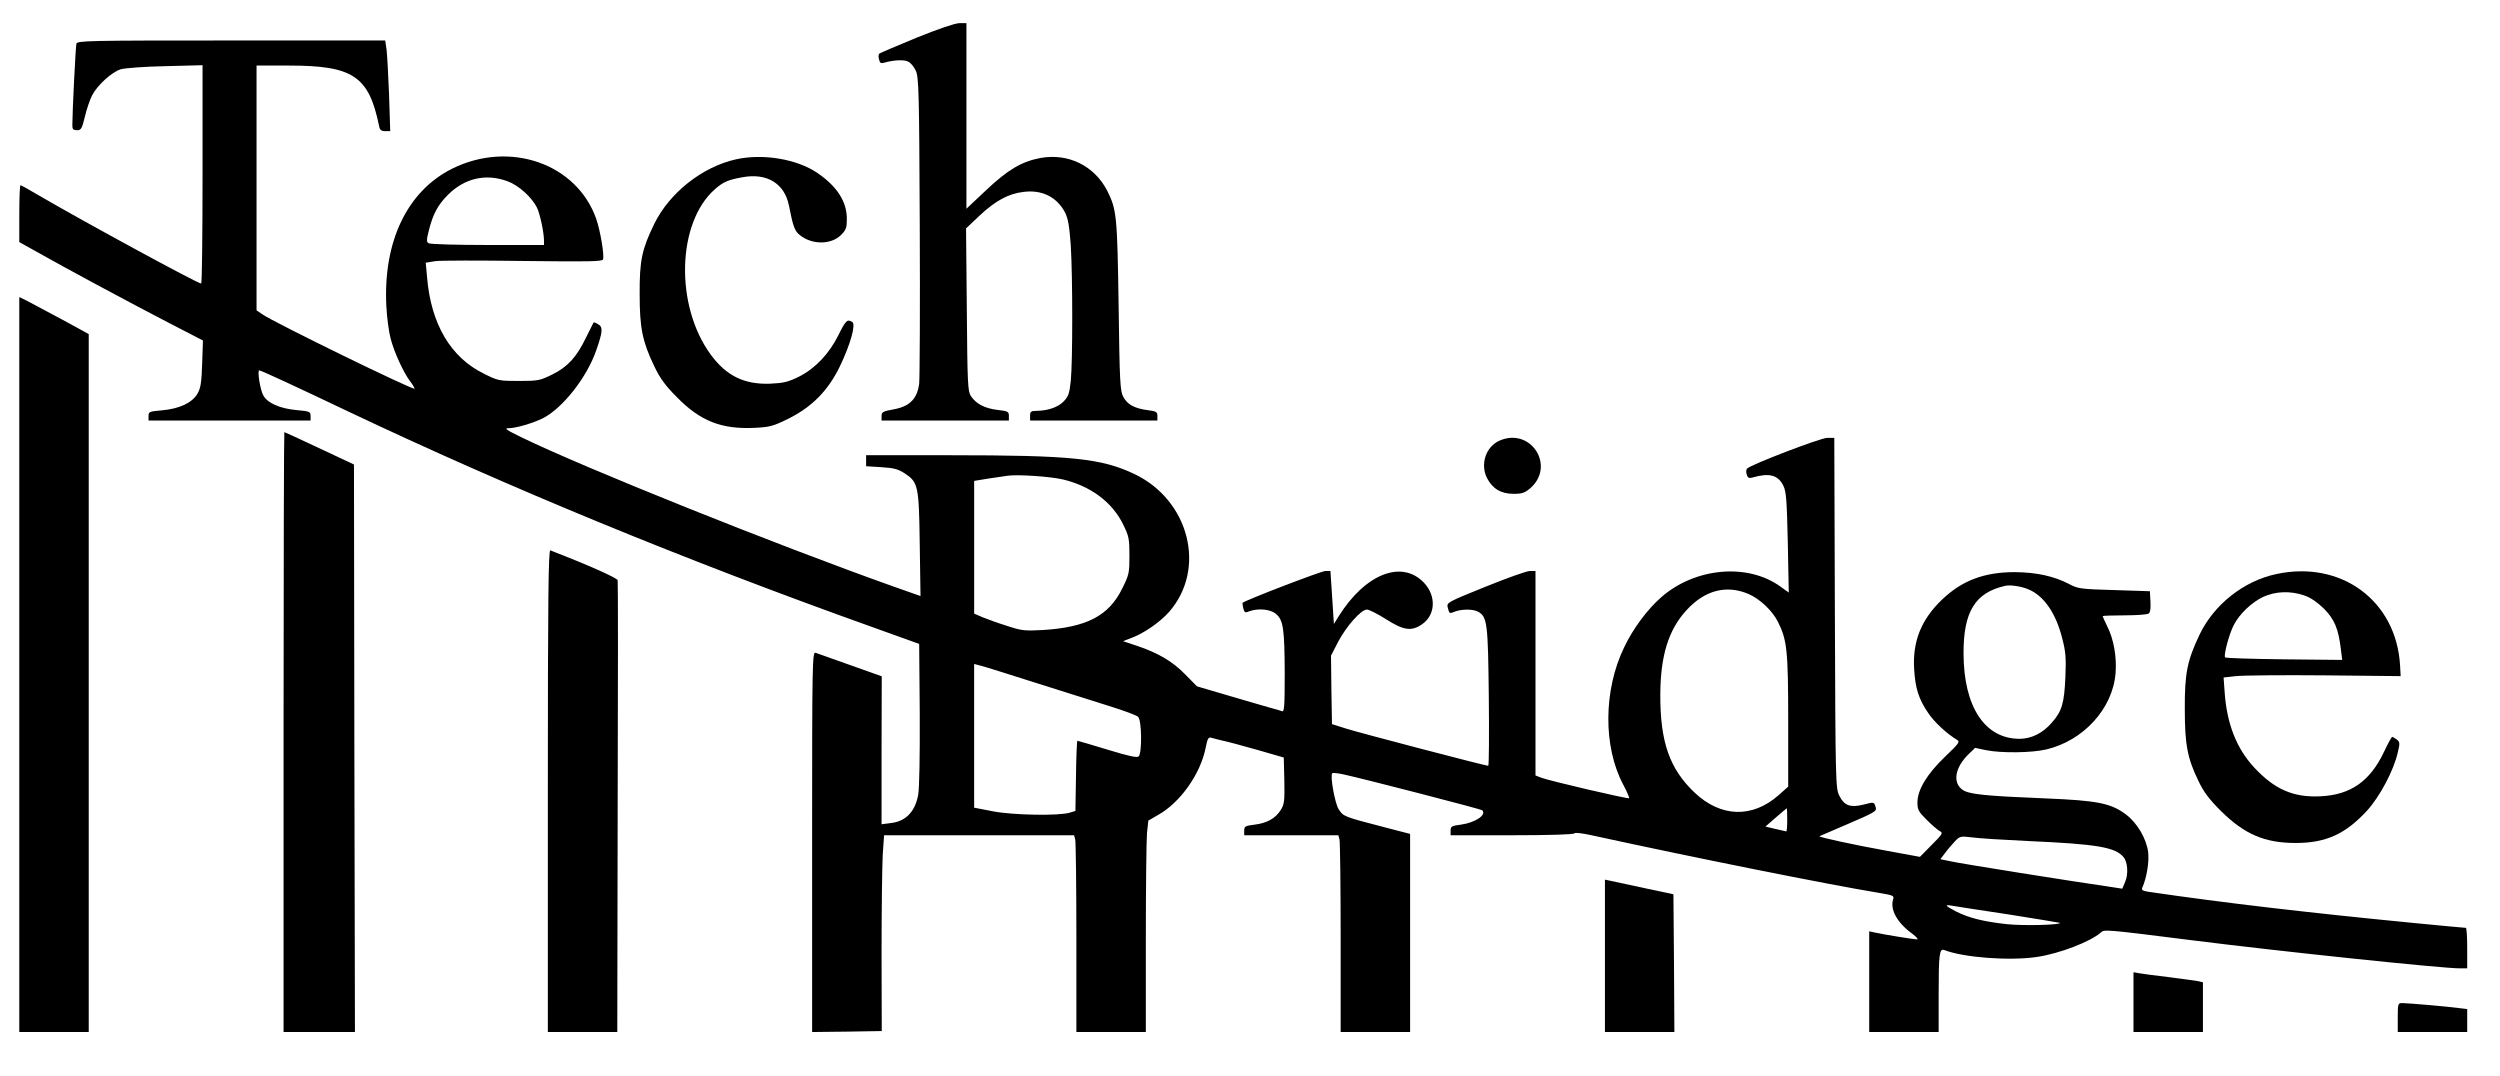 <?xml version="1.0" standalone="no"?>
<!DOCTYPE svg PUBLIC "-//W3C//DTD SVG 20010904//EN"
 "http://www.w3.org/TR/2001/REC-SVG-20010904/DTD/svg10.dtd">
<svg version="1.0" xmlns="http://www.w3.org/2000/svg"
 width="1296pt" height="558pt" viewBox="0 0 1296 558"
 preserveAspectRatio="xMidYMid meet">

<g transform="translate(0,558) scale(0.1,-0.1)"
fill="#000000" stroke="none">
<path d="M4750 5384 c-102 -42 -188 -79 -192 -82 -4 -4 -5 -18 -1 -30 4 -19
10 -22 27 -17 47 14 104 17 125 5 13 -6 30 -28 39 -48 15 -33 17 -114 20 -802
2 -421 0 -789 -3 -819 -10 -78 -49 -118 -132 -133 -56 -10 -63 -14 -63 -35 l0
-23 330 0 330 0 0 24 c0 22 -5 25 -59 31 -66 8 -111 31 -138 72 -16 25 -18 63
-21 448 l-4 421 72 68 c80 75 148 112 225 121 97 13 175 -27 217 -108 15 -31
22 -71 29 -171 10 -167 10 -597 0 -700 -7 -68 -13 -82 -38 -108 -30 -30 -81
-47 -140 -48 -28 0 -33 -4 -33 -25 l0 -25 330 0 330 0 0 24 c0 21 -6 24 -52
30 -67 9 -104 29 -125 69 -16 29 -19 78 -24 472 -7 467 -10 498 -59 596 -67
130 -202 196 -346 170 -97 -18 -170 -61 -282 -167 l-102 -96 0 481 0 481 -37
0 c-24 -1 -109 -30 -223 -76z"/>
<path d="M396 5353 c-4 -16 -21 -353 -21 -423 0 -20 5 -25 24 -25 21 0 26 7
41 70 9 39 26 88 37 110 28 54 102 121 149 136 22 6 124 14 232 16 l192 5 0
-566 c0 -311 -3 -566 -7 -566 -18 0 -605 319 -840 456 -50 30 -94 54 -97 54
-3 0 -6 -66 -6 -147 l0 -148 88 -49 c144 -82 489 -267 682 -367 l182 -94 -4
-120 c-3 -97 -8 -128 -24 -155 -27 -48 -94 -79 -183 -87 -66 -6 -71 -7 -71
-29 l0 -24 420 0 420 0 0 24 c0 22 -5 24 -72 30 -88 8 -153 37 -174 78 -16 31
-31 128 -20 128 9 0 186 -82 461 -213 826 -392 1741 -769 2715 -1117 l245 -88
3 -363 c1 -215 -2 -386 -8 -419 -16 -88 -65 -139 -144 -147 l-46 -6 0 384 1
383 -163 58 c-90 32 -171 61 -180 64 -17 5 -18 -46 -18 -981 l0 -985 180 2
181 3 -1 404 c0 222 3 451 6 508 l7 103 492 0 493 0 6 -22 c3 -13 6 -242 6
-510 l0 -488 180 0 180 0 0 483 c0 265 3 512 6 548 l7 65 50 29 c115 64 220
212 247 348 9 47 15 57 28 53 9 -3 37 -10 62 -16 25 -5 106 -27 180 -48 l135
-39 3 -119 c2 -104 0 -123 -18 -152 -27 -44 -71 -69 -136 -77 -49 -6 -54 -9
-54 -31 l0 -24 244 0 244 0 6 -22 c3 -13 6 -242 6 -510 l0 -488 180 0 180 0 0
513 0 514 -127 33 c-220 57 -219 57 -244 96 -19 32 -44 168 -33 185 2 4 30 1
61 -6 118 -26 708 -179 716 -185 27 -23 -35 -65 -110 -75 -47 -6 -53 -9 -53
-31 l0 -24 319 0 c195 0 321 4 323 10 2 5 40 1 93 -11 513 -112 1219 -254
1493 -299 66 -11 72 -14 66 -32 -17 -54 22 -123 100 -179 21 -16 32 -29 24
-29 -15 0 -165 24 -220 36 l-28 6 0 -261 0 -261 180 0 180 0 0 193 c0 212 4
241 29 232 100 -39 337 -57 480 -36 116 17 278 79 332 127 18 16 18 17 469
-40 459 -58 1297 -146 1392 -146 l38 0 0 105 c0 58 -3 105 -7 105 -5 0 -125
11 -268 25 -544 53 -976 103 -1378 162 -30 5 -37 9 -31 22 23 52 36 134 30
184 -9 69 -56 150 -114 194 -78 59 -148 73 -417 84 -318 13 -400 21 -433 46
-51 38 -36 116 33 183 l34 33 57 -12 c80 -16 237 -14 313 4 192 46 343 211
358 394 7 84 -9 177 -43 244 -13 27 -24 51 -24 53 0 2 51 4 113 4 61 0 118 4
125 9 9 5 12 25 10 62 l-3 54 -185 6 c-176 5 -188 7 -235 32 -77 40 -167 60
-280 61 -159 0 -273 -43 -377 -142 -108 -103 -154 -217 -145 -361 6 -101 24
-156 74 -229 32 -47 97 -107 149 -138 16 -9 8 -19 -63 -87 -94 -90 -143 -172
-143 -237 0 -38 6 -48 48 -90 26 -26 56 -52 67 -58 19 -10 16 -15 -41 -72
l-61 -62 -169 31 c-167 30 -357 71 -352 76 2 1 69 30 151 65 133 57 147 65
141 84 -9 30 -8 29 -63 15 -68 -17 -100 -6 -126 46 -19 39 -20 63 -23 948 l-3
907 -37 0 c-34 0 -394 -138 -415 -159 -5 -5 -6 -19 -2 -31 5 -17 12 -20 28
-16 89 26 134 14 162 -42 15 -31 18 -76 23 -296 l5 -258 -43 31 c-170 123
-442 99 -618 -55 -72 -63 -146 -162 -192 -259 -108 -222 -110 -516 -5 -713 19
-36 33 -68 30 -70 -5 -5 -418 91 -457 107 l-28 11 0 530 0 530 -29 0 c-16 0
-120 -37 -231 -82 -198 -80 -201 -82 -195 -107 9 -34 8 -33 39 -21 35 13 92
13 118 -1 48 -26 52 -59 56 -442 2 -196 1 -357 -3 -357 -14 0 -665 170 -737
193 l-73 23 -3 178 -2 177 37 72 c43 81 119 167 149 167 11 0 55 -22 99 -50
91 -58 132 -64 186 -27 71 48 76 147 11 216 -115 121 -305 46 -443 -175 l-24
-39 -9 138 -9 137 -26 0 c-20 0 -414 -151 -429 -165 -2 -1 0 -14 3 -28 6 -23
10 -25 32 -16 45 17 110 11 138 -14 38 -32 44 -78 45 -306 0 -173 -2 -202 -14
-198 -8 3 -34 11 -58 17 -24 7 -119 34 -213 62 l-170 50 -60 61 c-66 68 -141
112 -251 149 l-72 24 44 17 c63 23 148 82 194 134 196 223 106 580 -180 716
-172 81 -324 97 -957 97 l-433 0 0 -29 0 -28 79 -5 c66 -4 87 -10 121 -32 70
-46 74 -64 78 -368 l4 -268 -139 49 c-608 216 -1606 616 -1932 775 -76 37 -89
46 -65 46 38 0 127 26 179 52 102 52 228 212 276 352 34 97 36 122 8 136 -11
7 -21 10 -22 8 -1 -2 -19 -37 -39 -78 -49 -102 -95 -152 -176 -192 -63 -31
-73 -33 -172 -33 -102 0 -109 1 -182 38 -172 84 -274 258 -294 499 l-7 76 49
8 c27 4 233 4 457 1 339 -4 409 -3 413 8 8 20 -14 149 -35 210 -101 287 -448
408 -746 261 -235 -117 -360 -380 -342 -716 3 -58 13 -132 22 -165 19 -73 67
-177 102 -223 14 -18 23 -35 22 -37 -9 -8 -732 345 -788 385 l-31 21 0 635 0
634 168 0 c333 0 414 -55 467 -312 4 -22 11 -28 32 -28 l26 0 -6 188 c-4 104
-10 210 -13 235 l-7 47 -798 0 c-751 0 -798 -1 -803 -17z m2236 -713 c57 -21
124 -82 151 -135 16 -31 37 -131 37 -172 l0 -23 -292 0 c-161 0 -299 4 -306 9
-12 7 -11 19 2 70 21 82 46 129 98 181 87 87 198 112 310 70z m2876 -1545
c145 -34 257 -117 314 -233 30 -61 33 -74 33 -162 0 -91 -2 -100 -38 -172 -69
-140 -183 -200 -411 -214 -92 -5 -109 -4 -184 21 -46 14 -103 35 -128 45 l-44
19 0 344 0 344 73 12 c39 6 86 13 102 15 52 7 217 -4 283 -19z m5007 -570 c80
-33 143 -123 176 -256 18 -69 20 -102 16 -198 -6 -138 -18 -178 -71 -238 -47
-54 -104 -82 -165 -83 -181 -1 -291 165 -292 441 -1 218 60 317 216 352 26 6
82 -2 120 -18z m-1449 -25 c57 -25 121 -85 150 -142 48 -95 54 -147 54 -515
l0 -341 -52 -46 c-135 -118 -298 -113 -433 15 -130 123 -179 263 -178 509 1
202 43 336 136 437 95 104 208 133 323 83z m-3696 -460 c135 -43 306 -97 380
-120 74 -23 142 -48 150 -56 19 -18 21 -187 3 -205 -8 -8 -48 0 -162 35 -83
25 -153 46 -156 46 -2 0 -6 -82 -7 -182 l-3 -182 -30 -9 c-56 -17 -293 -13
-397 7 l-98 19 0 373 0 372 38 -10 c20 -5 147 -45 282 -88z m3895 -710 c0 -33
-2 -60 -5 -60 -3 1 -28 6 -57 13 l-51 12 55 48 c30 26 55 47 56 47 1 0 2 -27
2 -60z m1250 -110 c360 -16 451 -32 494 -84 21 -25 25 -88 8 -127 l-15 -36
-58 9 c-202 29 -779 121 -827 132 l-58 12 22 29 c12 17 35 44 51 61 28 30 30
30 91 23 34 -5 166 -13 292 -19z m-105 -380 c145 -23 266 -43 268 -44 10 -11
-189 -16 -273 -7 -120 13 -198 32 -265 66 -56 29 -62 37 -22 30 15 -3 146 -23
292 -45z"/>
<path d="M3815 4754 c-174 -39 -344 -173 -423 -334 -64 -131 -77 -190 -76
-365 0 -174 14 -245 75 -372 30 -63 57 -101 117 -161 122 -125 232 -168 403
-160 79 4 96 8 175 47 123 61 207 146 268 272 55 115 84 218 64 230 -25 16
-34 8 -71 -67 -49 -99 -122 -175 -206 -217 -54 -27 -80 -33 -148 -36 -134 -5
-227 40 -308 150 -187 254 -176 685 21 858 42 37 68 49 142 62 128 24 219 -32
242 -147 21 -108 30 -133 57 -153 63 -51 162 -50 213 1 26 26 30 37 30 84 0
89 -51 168 -152 237 -107 73 -283 102 -423 71z"/>
<path d="M100 2135 l0 -1905 180 0 180 0 0 1809 0 1809 -137 75 c-76 41 -157
84 -180 96 l-43 21 0 -1905z"/>
<path d="M1470 1785 l0 -1555 185 0 185 0 -3 1471 -2 1471 -179 84 c-98 46
-180 84 -182 84 -2 0 -4 -700 -4 -1555z"/>
<path d="M7774 3296 c-71 -31 -102 -122 -65 -195 29 -55 72 -81 138 -81 44 0
58 5 87 30 131 116 1 316 -160 246z"/>
<path d="M2840 1481 l0 -1251 180 0 180 0 2 1163 c2 640 2 1170 0 1179 -2 12
-163 83 -349 155 -10 4 -13 -249 -13 -1246z"/>
<path d="M11800 2604 c-169 -36 -323 -158 -398 -315 -63 -133 -77 -199 -76
-384 0 -184 13 -255 71 -374 27 -57 55 -94 117 -156 122 -120 226 -165 387
-165 156 0 258 46 370 168 67 74 138 208 159 301 12 49 11 55 -6 68 -10 7 -20
13 -23 13 -3 0 -23 -36 -43 -79 -72 -151 -173 -222 -329 -229 -140 -7 -238 36
-343 149 -91 98 -141 224 -153 385 l-6 82 64 7 c35 4 242 6 459 4 l395 -4 -3
55 c-19 335 -305 547 -642 474z m146 -111 c32 -11 66 -34 101 -68 55 -56 75
-103 88 -210 l7 -56 -300 3 c-165 2 -303 6 -307 10 -9 9 20 120 45 168 29 57
93 118 153 146 63 29 141 32 213 7z"/>
<path d="M8320 625 l0 -395 180 0 180 0 -2 357 -3 357 -150 32 c-82 18 -162
35 -177 38 l-28 6 0 -395z"/>
<path d="M11060 385 l0 -155 180 0 180 0 0 129 0 129 -27 6 c-16 3 -84 12
-153 21 -69 8 -137 17 -152 20 l-28 5 0 -155z"/>
<path d="M12430 305 l0 -75 180 0 180 0 0 59 0 60 -42 5 c-56 8 -267 26 -295
26 -22 0 -23 -4 -23 -75z"/>
</g>
</svg>
